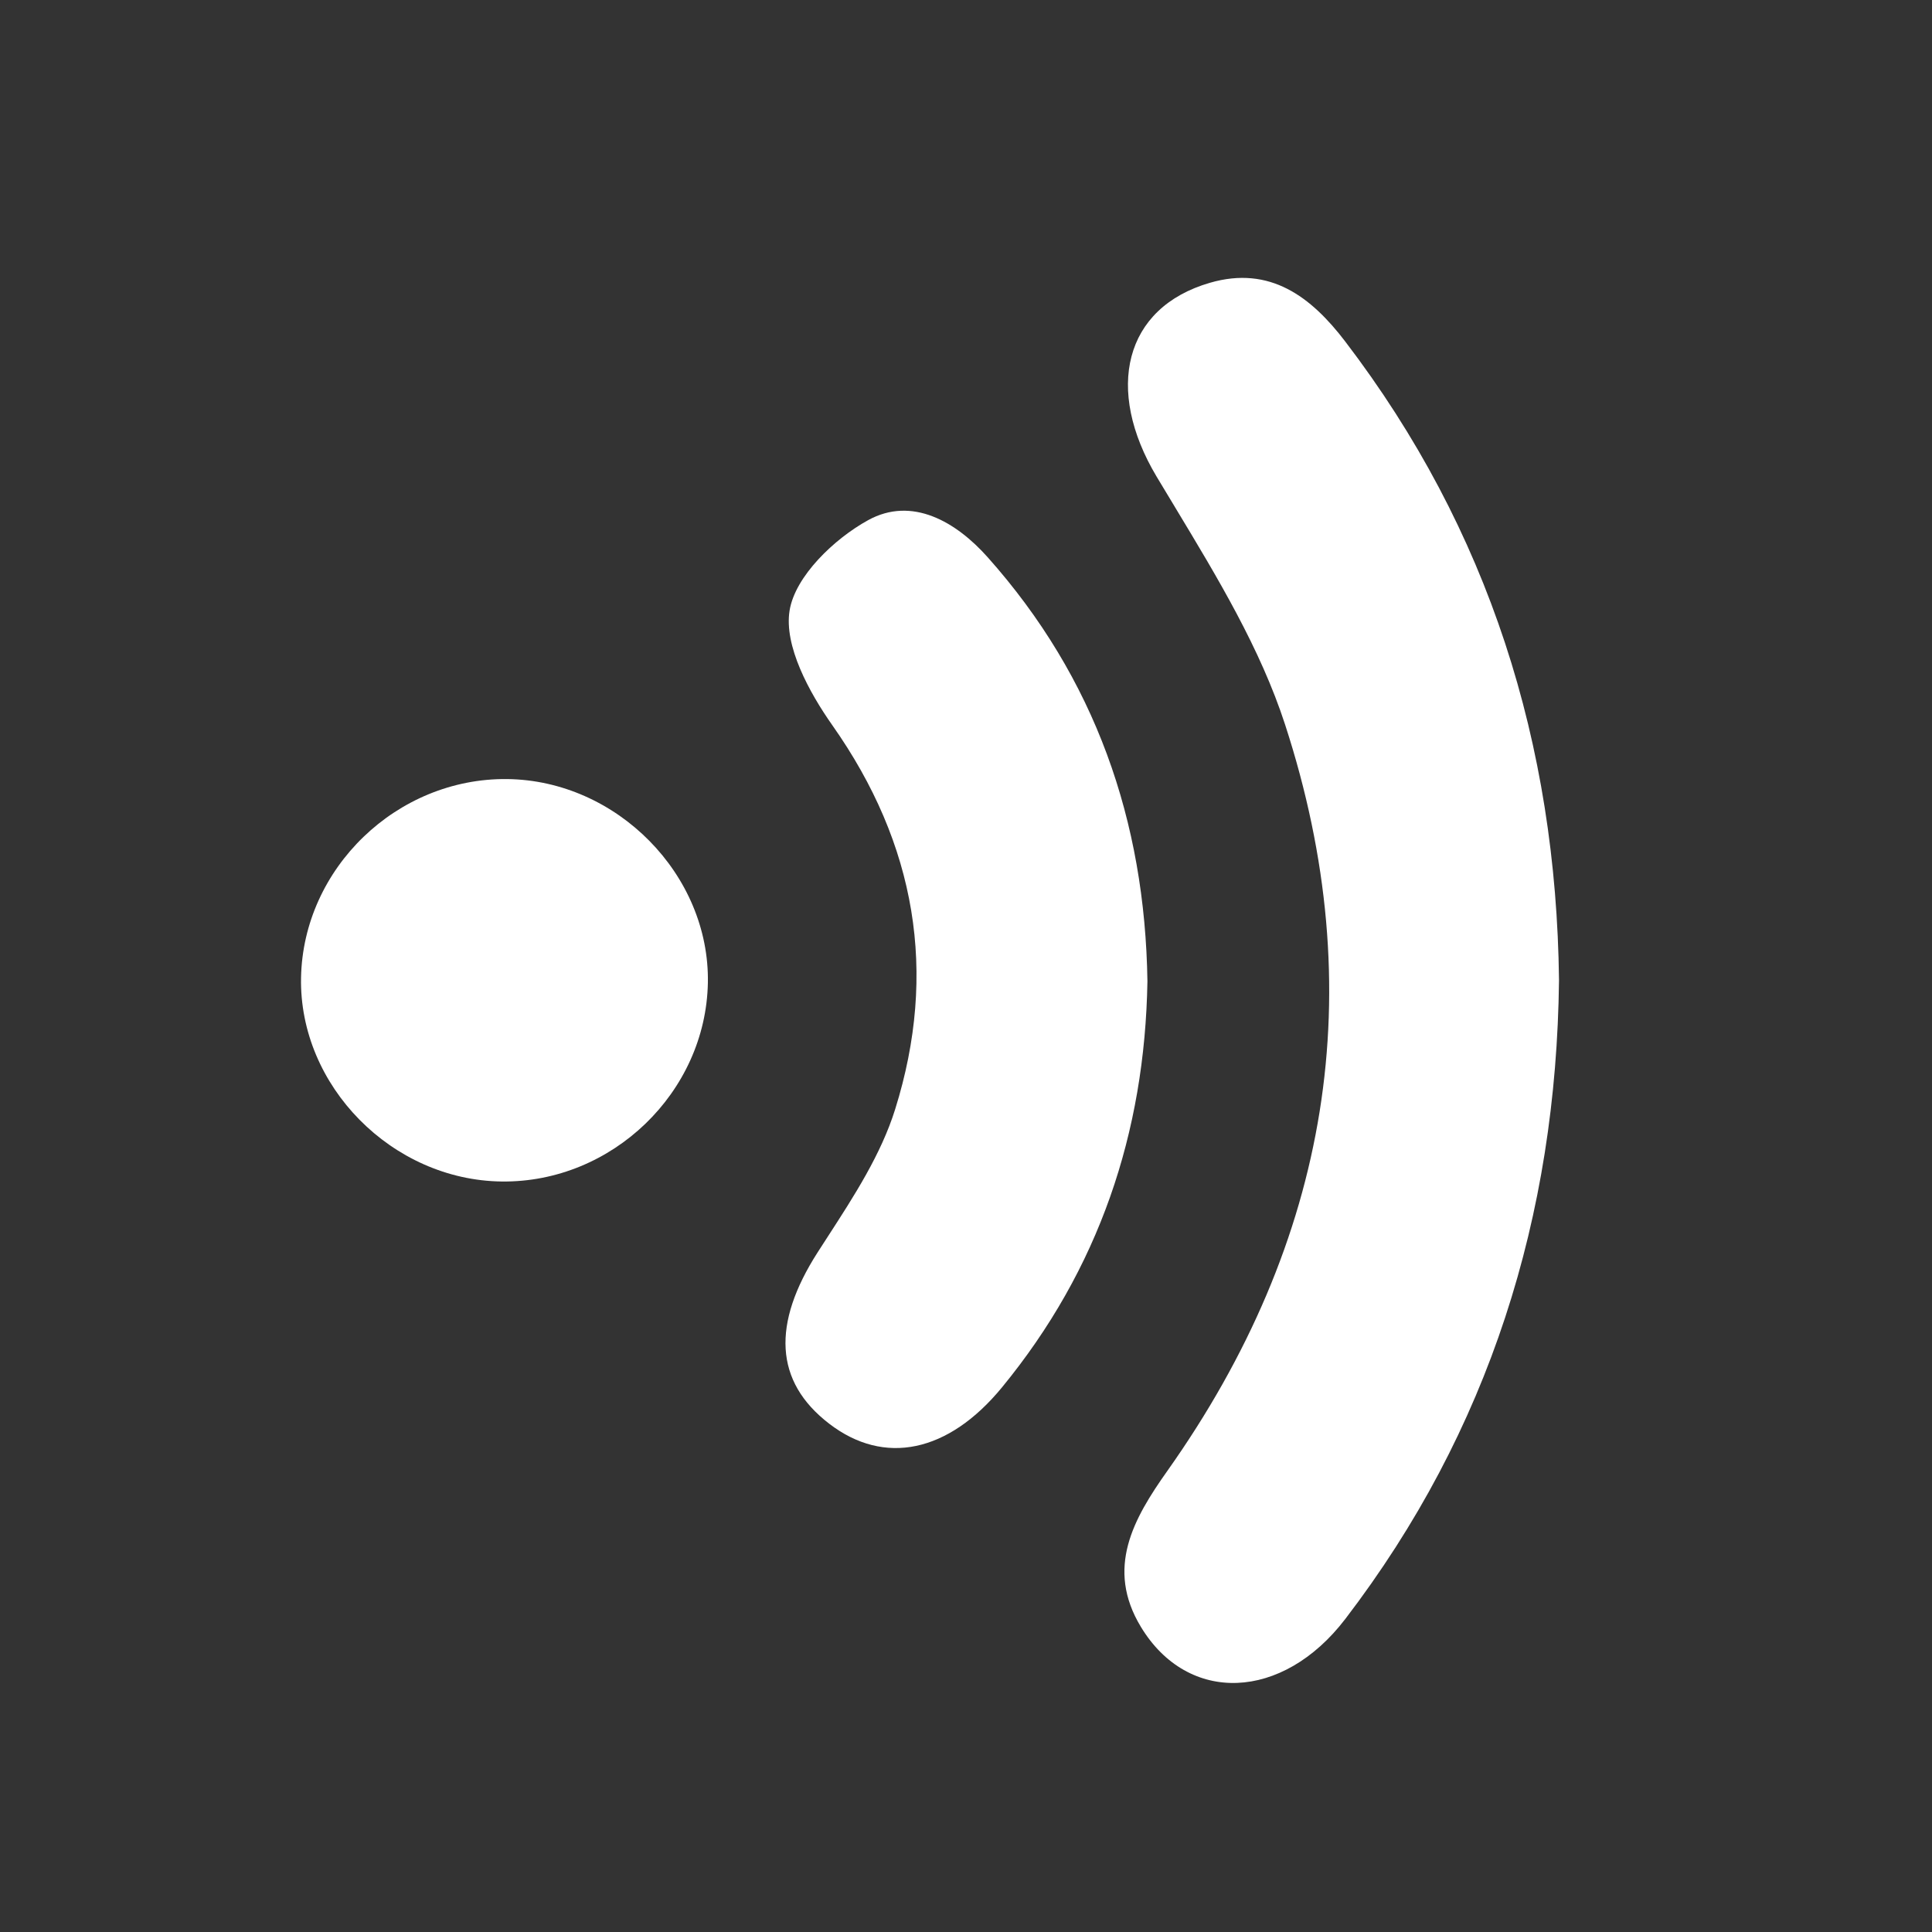 <svg width="33" height="33" viewBox="0 0 33 33" fill="none" xmlns="http://www.w3.org/2000/svg">
<rect x="0" y="0" width="33" height="33" fill="#333333" stroke="none"/>
<path fill-rule="evenodd" clip-rule="evenodd" d="M26.629 16.742C26.582 12.713 25.435 9.051 22.976 5.831C22.397 5.072 21.693 4.532 20.667 4.83C19.195 5.256 18.87 6.656 19.754 8.138C19.855 8.306 19.956 8.475 20.059 8.644L20.062 8.649L20.065 8.654L20.078 8.676C20.797 9.868 21.528 11.078 21.95 12.376C23.431 16.922 22.713 21.205 19.942 25.12C19.358 25.943 18.881 26.786 19.487 27.788C20.291 29.117 21.906 29.056 22.978 27.654C25.44 24.436 26.583 20.771 26.629 16.742ZM19.599 16.762C19.558 14.02 18.706 11.579 16.871 9.519C16.33 8.911 15.578 8.472 14.828 8.885C14.249 9.203 13.582 9.843 13.487 10.427C13.389 11.031 13.818 11.821 14.217 12.388C15.648 14.419 16.021 16.613 15.29 18.947C15.05 19.716 14.589 20.428 14.139 21.123L13.964 21.394C13.186 22.61 13.224 23.596 14.162 24.317C15.104 25.042 16.199 24.812 17.114 23.698C18.769 21.682 19.555 19.355 19.599 16.762ZM5.142 16.7C5.178 14.829 6.779 13.287 8.661 13.307C10.537 13.328 12.126 14.942 12.091 16.789C12.055 18.66 10.454 20.202 8.572 20.181C6.696 20.16 5.107 18.547 5.142 16.7Z" fill="white"/>
</svg>
